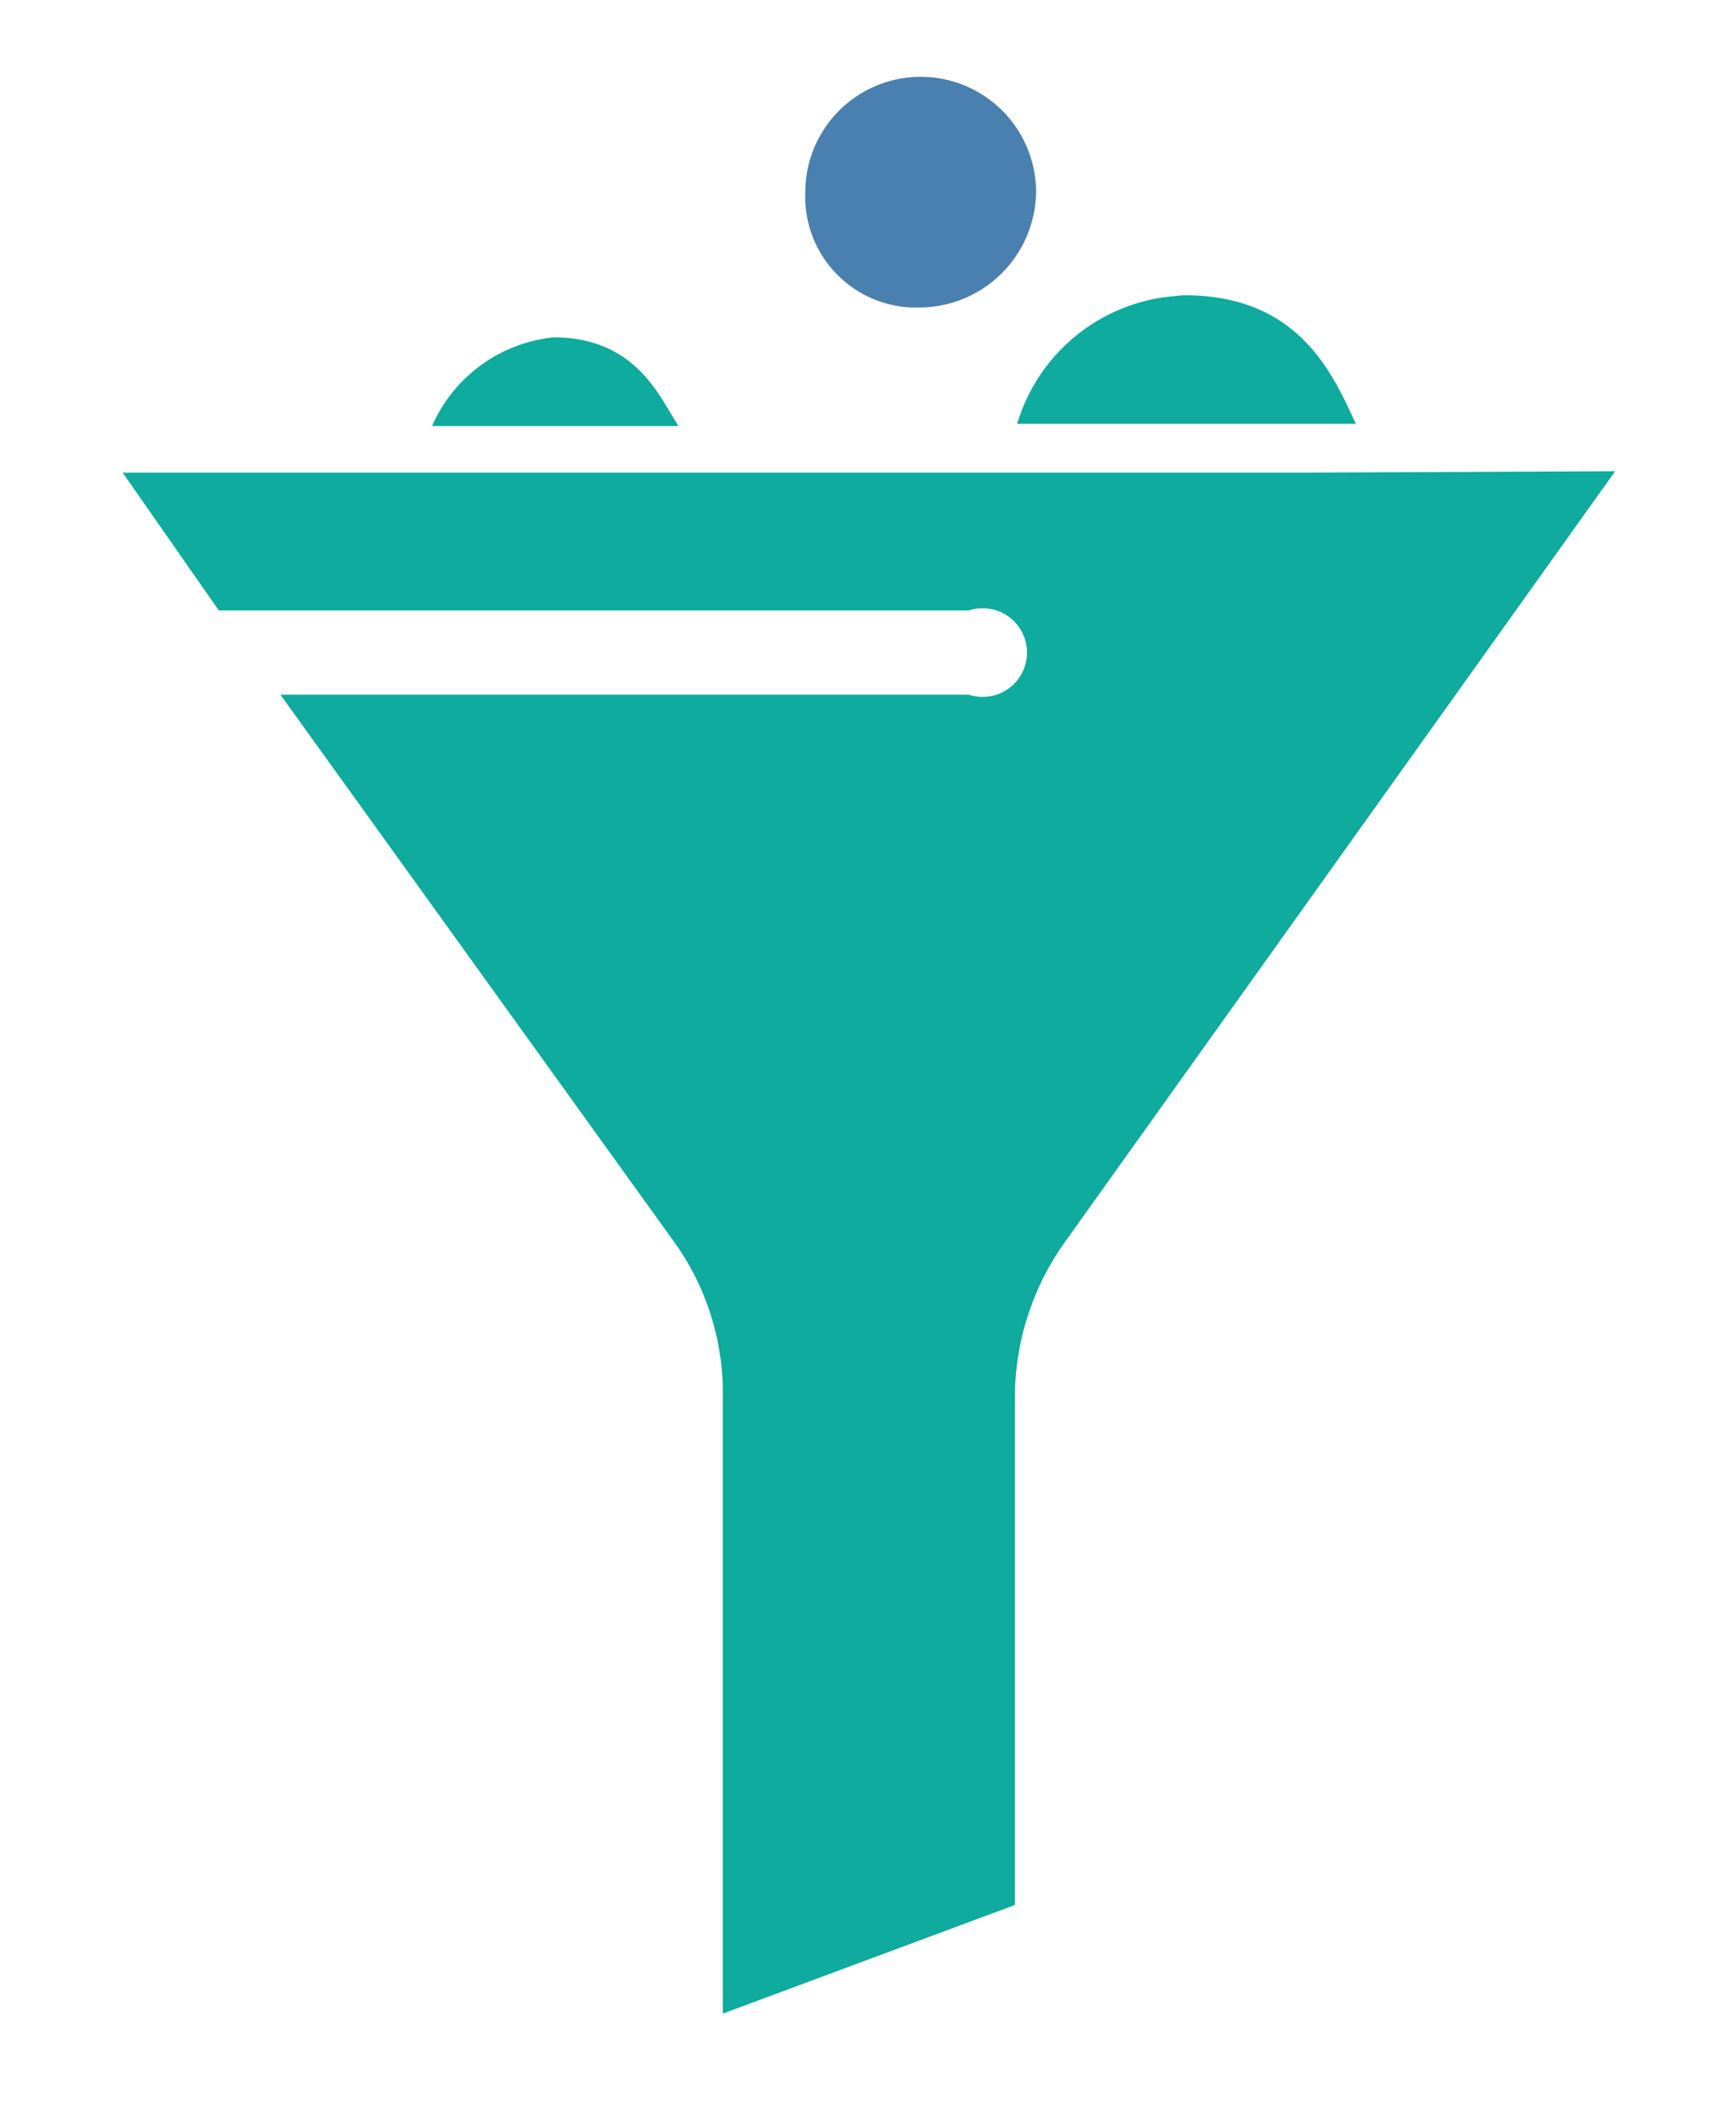 <svg xmlns="http://www.w3.org/2000/svg" width="39.161" height="47.938" viewBox="0 0 39.161 47.938">
  <g id="Group_6733" data-name="Group 6733" transform="translate(-143.42 -685)">
    <path id="Path_14151" data-name="Path 14151" d="M20.818,6.936a2.64,2.64,0,0,0,2.6-2.6,2.6,2.6,0,0,0-5.206,0,2.5,2.5,0,0,0,2.4,2.6c.068,0,.136,0,.2,0" transform="translate(143.374 685)" fill="#4a80af"/>
    <path id="Path_14152" data-name="Path 14152" d="M12.486,7.61a3.37,3.37,0,0,0-2.74,2h5.56c-.407-.61-.933-2-2.82-2m14.229-.95c-.016,0-.032,0-.36.033a4.052,4.052,0,0,0-3.41,2.867h7.641c-.523-1.123-1.276-2.9-3.871-2.9m2.871,4H2.766l2.17,3.11H21.855a1,1,0,1,1,0,1.9H6.326l8.85,12.3a5.851,5.851,0,0,1,1.13,3.37V45.42l6.59-2.45V31.35a6.059,6.059,0,0,1,1.16-3.38L36.435,10.63Z" transform="translate(143.42 685)" fill="#0eab9e"/>
    <rect id="Rectangle_8771" data-name="Rectangle 8771" width="39.161" height="47.938" transform="translate(143.42 685)" fill="none"/>
  </g>
</svg>
